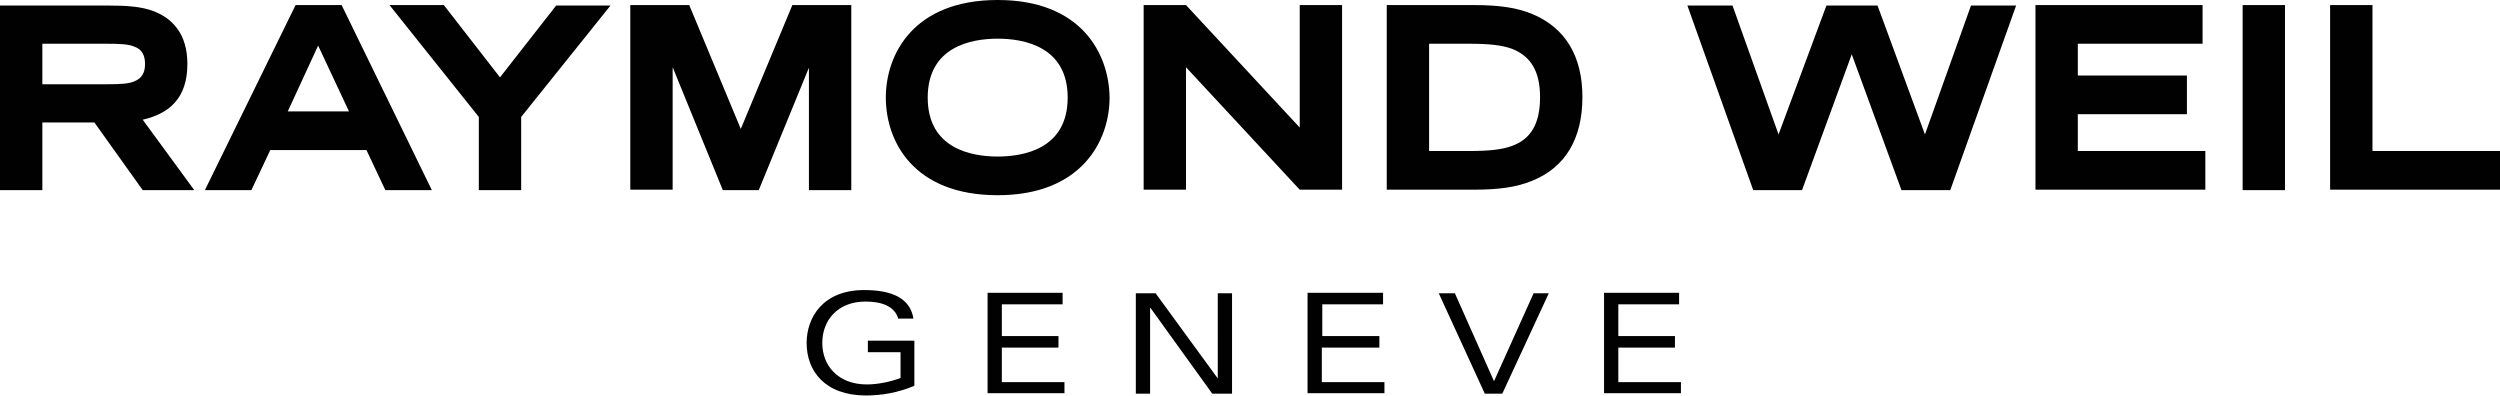 <?xml version="1.0" encoding="utf-8"?>
<!-- Generator: Adobe Illustrator 19.0.0, SVG Export Plug-In . SVG Version: 6.00 Build 0)  -->
<svg version="1.1" id="Layer_1" xmlns="http://www.w3.org/2000/svg" xmlns:xlink="http://www.w3.org/1999/xlink" x="0px" y="0px"
	 viewBox="0 0 543 86" style="enable-background:new 0 0 543 86;" xml:space="preserve">
<style type="text/css">
	.st0{fill-rule:evenodd;clip-rule:evenodd;fill:#010101;}
</style>
<g id="Shape_1">
	<g id="XMLID_164_">
		<path id="XMLID_165_" class="st0" d="M188.6,76.5h7v5.6c-2.1,0.8-4.9,1.4-7.3,1.4c-6.4,0-9.7-4.2-9.7-9c0-4.9,3.3-9,9.4-9
			c3.5,0,6.3,1,7.1,3.7h3.3c-0.7-4.4-4.6-6.2-10.7-6.2c-9,0-12.5,6-12.5,11.5c0,6.1,4,11.4,12.9,11.4c3.4,0,6.9-0.6,10.5-2.1v-9.8
			h-10.1V76.5z M217.6,75.5h12.3V73h-12.3v-6.9h13.2v-2.5h-16.3v21.8h16.7V83h-13.6V75.5z M264.5,82.2L264.5,82.2L251,63.7h-4.3
			v21.8h3.1V66.9h0.1l13.4,18.6h4.3V63.7h-3.1V82.2z M287.2,75.5h12.4V73h-12.4v-6.9h13.2v-2.5H284v21.8h16.7V83h-13.6V75.5z
			 M324.5,82.8L316,63.7h-3.5l10,21.8h3.8l10.1-21.8h-3.3L324.5,82.8z M351.5,75.5h12.3V73h-12.3v-6.9h13.2v-2.5h-16.3v21.8h16.7V83
			h-13.6V75.5z M40.7,13.9c0-6.5-3.2-9.9-7.4-11.5c-2.7-1-5.8-1.2-10.1-1.2H0v40.1h9.2V26.6h11.3L31,41.3h11.2L31,26
			C36.6,24.7,40.7,21.5,40.7,13.9z M29.1,17.7c-1.2,0.5-3,0.6-6,0.6H9.2V9.5h13.9c3,0,4.8,0.1,6,0.6c1.8,0.6,2.4,2,2.4,3.8
			S30.9,17,29.1,17.7z M64.2,1.1L44.5,41.3h10.1l4.1-8.7h20.9l4.1,8.7h10.1L74.2,1.1H64.2z M62.5,24.2l6.6-14.3l6.7,14.3H62.5z
			 M108.6,16.8L96.4,1.1H84.6L104,25.4v15.9h9.2V25.4l19.4-24.2h-11.8L108.6,16.8z M175.7,41.3h9.2V1.1h-12.8L160.9,28L149.7,1.1
			h-12.8v40.1h9.2V14.6L157,41.3h7.8l10.9-26.6V41.3z M216.7,0c-18.2,0-24.3,11.7-24.3,21.2c0,9.5,6,21.2,24.3,21.2
			c18.2,0,24.3-11.8,24.3-21.2C240.9,11.7,234.9,0,216.7,0z M216.7,34c-5.7,0-15.2-1.7-15.2-12.8c0-11.1,9.5-12.8,15.2-12.8
			c5.7,0,15.2,1.7,15.2,12.8C231.9,32.3,222.4,34,216.7,34z M291.5,1.1h-9.2v26.6L257.6,1.1h-9.2v40.1h9.2V14.6l24.7,26.6h9.2V1.1z
			 M332.7,3c-3.2-1.3-6.9-1.9-12.6-1.9h-18.9v40.1h18.9c5.7,0,9.4-0.6,12.6-1.9c7.3-2.9,11-9.2,11-18.2C343.7,12.2,340,6,332.7,3z
			 M328.4,31.7c-2.2,0.8-4.9,1.1-9.4,1.1h-8.6V9.5h8.6c4.5,0,7.2,0.3,9.4,1.1c4.1,1.6,6.1,4.9,6.1,10.5
			C334.5,26.9,332.5,30.2,328.4,31.7z M418.1,29.2l-10.3-28h-11.1l-10.4,28l-10-28h-9.8l14.3,40.1h10.6l10.8-29.5l10.8,29.5h10.6
			l14.3-40.1h-9.8L418.1,29.2z M451.3,24.8H475v-8.4h-23.7V9.5h27.1V1.1h-36.3v40.1h36.9v-8.4h-27.7V24.8z M487.1,41.3h9.2V1.1h-9.2
			V41.3z M515.3,32.9V1.1h-9.2v40.1H543v-8.4H515.3z"/>
	</g>
</g>
</svg>
